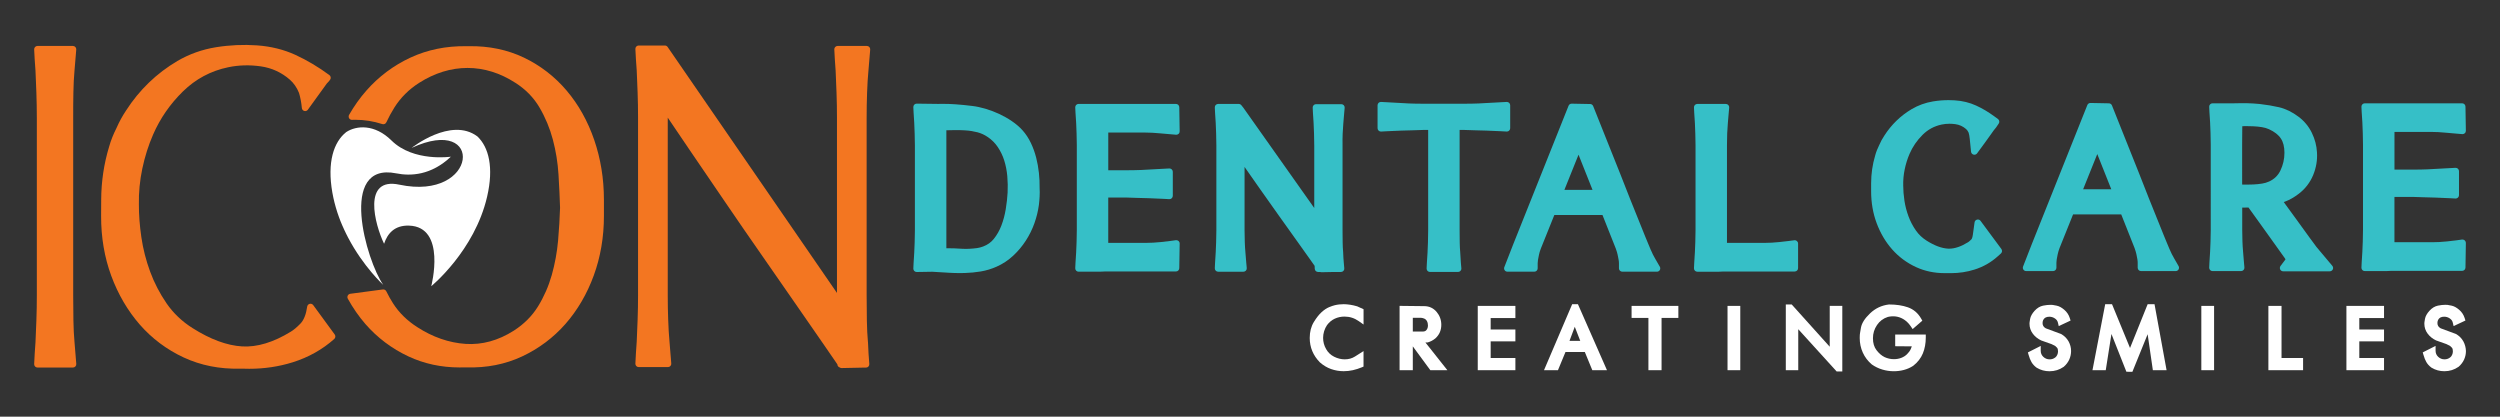 <?xml version="1.0" encoding="utf-8"?>
<!-- Generator: Adobe Illustrator 25.0.1, SVG Export Plug-In . SVG Version: 6.00 Build 0)  -->
<svg version="1.1" id="Layer_1" xmlns="http://www.w3.org/2000/svg" xmlns:xlink="http://www.w3.org/1999/xlink" x="0px" y="0px"
	 viewBox="0 0 900 150" style="enable-background:new 0 0 900 150;" xml:space="preserve">
<rect x="0" y="0" width="900" height="150" fill="#333333" stroke="none"/>
<style type="text/css">
	.st0{fill-rule:evenodd;clip-rule:evenodd;fill:#FFFFFF;}
	.st1{fill:#F37621;}
	.st2{fill:#36BFC7;}
	.st3{fill:#FFFFFF;}
</style>
<g>
	<g>
		<path class="st0" d="M142.66,62.41c5.19,1.04,12.57,0.71,19.66-6c0,0-13.46,1.99-21.38-5.83c-6.08-6-12.66-5.43-16.31-3.02
			c-4.52,3.59-6.89,10.85-4.99,21.73c0.1,0.55,0.2,1.1,0.32,1.64c0.02,0.11,0.05,0.22,0.07,0.34c0.11,0.52,0.23,1.04,0.36,1.55
			c0.03,0.1,0.05,0.2,0.08,0.3c0.12,0.47,0.25,0.93,0.38,1.4c0.02,0.07,0.04,0.15,0.06,0.22c0.14,0.5,0.3,0.98,0.45,1.47
			c0.04,0.12,0.08,0.25,0.12,0.37c0.16,0.48,0.32,0.95,0.49,1.41c0.03,0.09,0.07,0.18,0.1,0.28c0.15,0.4,0.3,0.8,0.45,1.2
			c0.05,0.12,0.09,0.23,0.14,0.35c0.17,0.44,0.35,0.87,0.54,1.29c0.06,0.14,0.12,0.27,0.18,0.4c0.17,0.38,0.34,0.77,0.51,1.14
			c0.06,0.12,0.11,0.24,0.17,0.36c0.17,0.36,0.34,0.71,0.51,1.06c0.07,0.14,0.14,0.28,0.21,0.42c0.18,0.35,0.35,0.7,0.53,1.04
			c0-0.01-0.01-0.02-0.01-0.02c5.53,10.56,12.67,17.05,12.67,17.05C131.92,93.99,121.54,58.16,142.66,62.41z"/>
		<path class="st0" d="M171.85,49.1c-9.52-7.11-23.67,4.15-23.67,4.15c26.44-12.29,24.03,19.28-4.42,13.23
			c-13.41-2.85-8.85,14.29-5.49,21.28l0,0c1.23-3.74,3.81-6.68,8.92-6.54c13.67,0.37,8.06,21.81,8.06,21.81s15.59-12.68,20.11-32.22
			C177.8,60.29,175.97,53,171.85,49.1z"/>
	</g>
	<g>
		<path class="st1" d="M26.42,33.33c0.05-2.92,0.18-5.53,0.39-7.79c0.22-2.82,0.43-5.33,0.64-7.69c0.03-0.34-0.08-0.67-0.31-0.92
			c-0.23-0.25-0.55-0.39-0.89-0.39H13.5c-0.33,0-0.64,0.13-0.87,0.37c-0.23,0.24-0.35,0.55-0.33,0.88c0.1,2.4,0.27,5,0.48,7.7
			c0.11,2.31,0.21,4.98,0.32,7.93c0.1,3.02,0.16,6.07,0.16,9.05v63.9c0,2.99-0.05,6.01-0.16,8.97c-0.11,2.89-0.21,5.53-0.32,7.82
			c-0.21,2.85-0.38,5.51-0.48,7.9c-0.01,0.33,0.11,0.65,0.33,0.88c0.23,0.24,0.54,0.37,0.87,0.37h12.76c0.34,0,0.66-0.14,0.89-0.39
			c0.23-0.25,0.34-0.58,0.31-0.92c-0.21-2.33-0.42-4.97-0.64-7.87c-0.21-2.24-0.34-4.86-0.39-7.78c-0.05-2.85-0.08-5.88-0.08-8.99
			V42.32C26.34,39.21,26.36,36.19,26.42,33.33z"/>
		<path class="st1" d="M112.75,109.83c-0.29-0.39-0.79-0.57-1.26-0.45c-0.47,0.12-0.83,0.51-0.9,0.99c-0.4,2.81-1.21,4.86-2.41,6.1
			c-1.31,1.35-2.46,2.32-3.45,2.91c-6.26,3.86-12.17,5.65-17.58,5.33c-5.46-0.33-11.45-2.55-17.82-6.59
			c-3.76-2.36-6.91-5.35-9.34-8.87c-2.47-3.59-4.47-7.45-5.95-11.48c-1.49-4.05-2.55-8.21-3.15-12.37
			c-0.61-4.18-0.91-8.14-0.89-11.81c-0.09-4.25,0.33-8.58,1.23-12.88c0.9-4.3,2.21-8.43,3.89-12.27c2.5-5.77,6.11-10.99,10.73-15.52
			c4.56-4.47,10.03-7.4,16.27-8.7c3.78-0.8,7.74-0.91,11.78-0.33c3.94,0.57,7.46,2.18,10.44,4.79c1.42,1.24,2.53,2.85,3.3,4.77
			c0.49,1.6,0.84,3.44,1.03,5.46c0.05,0.49,0.4,0.91,0.87,1.04c0.48,0.13,0.99-0.04,1.28-0.44c1.19-1.62,2.36-3.23,3.46-4.79
			c1.16-1.65,2.27-3.18,3.38-4.67c0.56-0.56,0.95-1.01,1.2-1.38c0.36-0.53,0.24-1.26-0.28-1.64c-3.96-2.92-8.07-5.36-12.22-7.27
			c-4.2-1.93-8.87-3.08-13.88-3.43c-4.85-0.34-9.8-0.12-14.71,0.67c-4.96,0.8-9.64,2.46-13.91,4.96
			c-7.48,4.41-13.71,10.41-18.48,17.83c-1.31,1.95-2.48,4.09-3.47,6.36c-0.54,1.07-1.04,2.16-1.47,3.24
			c-0.44,1.09-0.84,2.26-1.17,3.45c-1.86,6.13-2.81,12.52-2.84,18.99l-0.03,5.9c-0.03,7.66,1.2,14.91,3.65,21.56
			c2.46,6.66,5.91,12.56,10.27,17.56c4.38,5.01,9.7,9,15.82,11.84c6.13,2.85,12.93,4.2,20.18,4.02l1.25,0.01
			c0.73,0.03,1.46,0.04,2.19,0.04c5.39,0,10.62-0.78,15.59-2.33c5.68-1.78,10.72-4.6,14.98-8.4c0.46-0.41,0.54-1.11,0.17-1.61
			L112.75,109.83z"/>
		<path class="st1" d="M312.46,123.15c-0.21-2.24-0.34-4.85-0.39-7.77c-0.05-2.85-0.08-5.88-0.08-8.99V42.32
			c0-3.04,0.05-6.06,0.16-8.97c0.1-2.91,0.26-5.53,0.48-7.81c0.22-2.83,0.43-5.34,0.64-7.69c0.03-0.34-0.08-0.67-0.31-0.92
			c-0.23-0.25-0.55-0.39-0.89-0.39h-10.52c-0.33,0-0.64,0.13-0.87,0.37c-0.23,0.24-0.35,0.55-0.33,0.88
			c0.11,2.42,0.27,5.02,0.48,7.7c0.11,2.32,0.21,4.99,0.32,7.93c0.11,3.04,0.16,6.08,0.16,9.05v62.99L240.34,16.9
			c-0.22-0.32-0.59-0.52-0.99-0.52h-9.41c-0.33,0-0.64,0.13-0.87,0.37c-0.23,0.24-0.35,0.55-0.33,0.88c0.1,2.41,0.27,5.01,0.48,7.7
			c0.11,2.4,0.22,5.07,0.32,7.93c0.11,3.02,0.16,6.06,0.16,9.05v63.9c0,2.99-0.05,6.01-0.16,8.97c-0.1,2.8-0.21,5.44-0.32,7.82
			c-0.21,2.84-0.38,5.5-0.48,7.9c-0.01,0.33,0.11,0.65,0.33,0.88c0.23,0.24,0.54,0.37,0.87,0.37h10.52c0.34,0,0.66-0.14,0.89-0.39
			c0.23-0.25,0.34-0.58,0.31-0.92c-0.21-2.35-0.42-4.92-0.64-7.87c-0.21-2.26-0.37-4.89-0.47-7.8c-0.11-2.9-0.16-5.92-0.16-8.97
			V42.35c2.28,3.4,4.94,7.33,7.93,11.71c3.99,5.84,8.21,12.04,12.68,18.6c4.49,6.59,9.05,13.21,13.56,19.67
			c4.6,6.6,8.81,12.66,12.51,18.02c3.59,5.2,6.83,9.88,9.65,13.93c2.5,3.59,4.01,5.8,4.73,6.88c0.01,0.52,0.35,0.95,0.82,1.11
			c0.2,0.15,0.45,0.23,0.7,0.23c0.01,0,0.02,0,0.03,0l7.63-0.16h1.12c0.34,0,0.66-0.14,0.89-0.39c0.23-0.25,0.34-0.58,0.31-0.92
			c-0.21-2.38-0.37-5-0.47-7.8C312.46,123.2,312.46,123.18,312.46,123.15z"/>
		<path class="st1" d="M203.98,32.6c-4.29-5.05-9.47-9.04-15.39-11.87c-5.93-2.83-12.58-4.21-19.73-4.1h-1.1
			c-7.16-0.09-13.89,1.27-19.98,4.1c-6.08,2.82-11.42,6.81-15.86,11.85c-2.33,2.64-4.43,5.59-6.25,8.77
			c-0.22,0.38-0.21,0.84,0.01,1.22c0.22,0.37,0.63,0.59,1.07,0.58l0.15-0.01c0.33-0.01,0.66-0.02,0.99-0.02
			c3.31,0,6.58,0.52,9.73,1.55c0.58,0.19,1.2-0.08,1.46-0.63c0.85-1.84,1.83-3.62,2.89-5.32c2.23-3.55,5.22-6.53,8.88-8.87
			c5.62-3.58,11.5-5.39,17.45-5.39c5.95,0,11.77,1.81,17.29,5.39c3.65,2.33,6.55,5.31,8.62,8.84c2.12,3.61,3.74,7.51,4.82,11.58
			c1.09,4.1,1.77,8.34,2.03,12.6c0.26,4.35,0.45,8.35,0.56,11.89c-0.11,3.67-0.35,7.66-0.71,11.85c-0.37,4.16-1.13,8.33-2.27,12.38
			c-1.14,4.03-2.81,7.84-4.97,11.34c-2.13,3.44-5.06,6.37-8.71,8.71c-5.6,3.56-11.44,5.16-17.37,4.76
			c-5.98-0.41-11.83-2.44-17.37-6.03c-3.66-2.34-6.59-5.22-8.72-8.56c-0.88-1.38-1.7-2.84-2.44-4.35c-0.23-0.46-0.72-0.73-1.24-0.66
			l-11.72,1.56c-0.39,0.05-0.73,0.3-0.91,0.65c-0.18,0.35-0.17,0.77,0.02,1.12c1.83,3.32,3.96,6.38,6.31,9.09
			c4.29,4.94,9.52,8.88,15.54,11.7c5.62,2.63,11.81,3.96,18.39,3.96c0.5,0,0.99-0.01,1.49-0.02l1.08,0
			c7.17,0.21,13.87-1.11,19.92-3.94c6.02-2.82,11.28-6.76,15.62-11.7c4.33-4.93,7.76-10.79,10.19-17.44
			c2.43-6.64,3.66-13.83,3.66-21.38v-5.9c0-7.54-1.18-14.78-3.49-21.52C211.6,43.61,208.25,37.63,203.98,32.6z"/>
	</g>
	<g>
		<path class="st2" d="M374.01,62.27c-0.2-1.87-0.53-3.72-0.98-5.49c-0.47-1.83-1.1-3.6-1.89-5.26c-0.83-1.75-1.85-3.3-3.04-4.62
			c-1.05-1.17-2.34-2.28-3.84-3.3c-1.44-0.98-2.98-1.85-4.59-2.6c-1.6-0.74-3.25-1.36-4.9-1.85c-1.68-0.49-3.26-0.83-4.72-1
			c-2.09-0.27-4.18-0.47-6.18-0.61c-1.46-0.1-2.96-0.15-4.46-0.15c-0.58,0-1.16,0.01-1.74,0.02l-7.65-0.1c-0.01,0-0.01,0-0.02,0
			c-0.32,0-0.64,0.13-0.86,0.36c-0.23,0.24-0.35,0.56-0.34,0.89l0.09,1.94c0.05,1.17,0.13,2.44,0.24,3.79
			c0.06,1.4,0.11,2.62,0.15,3.84c0.05,1.44,0.08,2.87,0.08,4.25v30.54c0,1.43-0.03,2.86-0.08,4.25c-0.05,1.37-0.11,2.63-0.15,3.71
			c-0.11,1.4-0.19,2.69-0.24,3.85l-0.09,1.94c-0.01,0.33,0.11,0.65,0.34,0.89c0.23,0.23,0.54,0.36,0.86,0.36c0.01,0,0.01,0,0.02,0
			l5.59-0.09l6.17,0.37c1.24,0.07,2.49,0.11,3.72,0.11h0.03c0.62,0,1.25-0.01,1.85-0.03c1.91-0.06,3.81-0.24,5.67-0.55
			c1.98-0.33,3.92-0.92,5.77-1.75c2.18-0.97,4.19-2.3,5.97-3.97c1.72-1.6,3.24-3.42,4.52-5.4c1.27-1.97,2.32-4.08,3.1-6.29
			c0.77-2.18,1.31-4.41,1.6-6.61c0.11-0.93,0.2-1.9,0.25-2.91c0.06-1.02,0.06-2.1,0-3.15C374.3,65.92,374.2,64.1,374.01,62.27z
			 M362.74,69.35c-0.1,1.8-0.32,3.81-0.67,5.95c-0.33,2.04-0.86,4.02-1.57,5.89c-0.67,1.76-1.58,3.38-2.72,4.8
			c-0.99,1.25-2.26,2.15-3.86,2.75c-0.73,0.28-1.46,0.47-2.19,0.57c-0.9,0.12-1.81,0.21-2.7,0.25c-0.44,0.02-0.89,0.04-1.33,0.04
			c-0.44,0-0.89-0.01-1.33-0.04l-3-0.16c-0.02,0-0.04,0-0.06,0c-0.88,0-1.76-0.01-2.62-0.03V46.9c0.69,0,1.39-0.02,2.09-0.04
			c0.54-0.02,1.08-0.02,1.62-0.02c1.07,0,2.15,0.03,3.2,0.1c1.47,0.09,2.93,0.33,4.33,0.69c1.25,0.33,2.49,0.9,3.66,1.7
			c1.45,0.98,2.67,2.2,3.62,3.62c1.01,1.5,1.79,3.14,2.33,4.87c0.56,1.79,0.92,3.69,1.09,5.63
			C362.8,65.47,362.84,67.45,362.74,69.35z"/>
		<path class="st2" d="M423.47,86.46c-0.05,0-0.11,0-0.16,0.01l-2.11,0.29c-1.14,0.15-2.21,0.28-3.28,0.38c-0.01,0-0.01,0-0.02,0
			c-0.87,0.1-1.79,0.17-2.73,0.22c-0.94,0.05-1.76,0.07-2.43,0.07h-13.77V71.12l6.72,0c0.94,0.05,2.16,0.1,3.62,0.12
			c1.42,0.03,2.89,0.07,4.35,0.12c1.69,0.05,3.49,0.13,5.35,0.23l1.93,0.11c0.02,0,0.04,0,0.07,0c0.31,0,0.6-0.12,0.82-0.33
			c0.24-0.23,0.38-0.54,0.38-0.87v-8.65c0-0.33-0.13-0.64-0.37-0.87c-0.22-0.21-0.52-0.33-0.83-0.33c-0.02,0-0.04,0-0.06,0
			l-1.92,0.1c-2.09,0.11-4.09,0.21-5.93,0.32c-1.51,0.1-3.02,0.17-4.49,0.19c-1.46,0.03-2.58,0.04-3.32,0.04h-6.31V47.72h13.3
			c0.68,0,1.5,0.02,2.52,0.07c1,0.05,1.98,0.13,2.92,0.22c1.14,0.1,2.36,0.21,3.65,0.32l2.01,0.17c0.03,0,0.07,0,0.1,0
			c0.3,0,0.6-0.11,0.82-0.32c0.25-0.23,0.39-0.56,0.38-0.9l-0.14-8.69c-0.01-0.65-0.54-1.18-1.2-1.18h-35.05
			c-0.33,0-0.64,0.13-0.87,0.37c-0.23,0.24-0.35,0.56-0.33,0.88l0.09,1.91c0.05,1.18,0.13,2.43,0.24,3.72
			c0.06,1.27,0.11,2.5,0.15,3.76c0.05,1.44,0.08,2.87,0.08,4.25v30.62c0,1.38-0.03,2.79-0.08,4.21c-0.04,1.16-0.09,2.33-0.15,3.67
			c-0.11,1.39-0.19,2.69-0.24,3.85l-0.09,1.91c-0.01,0.33,0.11,0.65,0.33,0.88c0.23,0.24,0.54,0.37,0.87,0.37h7.65
			c0.02,0,0.03,0,0.05,0l1.81-0.08h25.54c0.66,0,1.19-0.53,1.2-1.18l0.14-8.88c0.01-0.35-0.14-0.68-0.4-0.92
			C424.04,86.57,423.76,86.46,423.47,86.46z"/>
		<path class="st2" d="M483.36,48.1c0.05-1.35,0.13-2.56,0.23-3.62c0.12-1.54,0.22-2.66,0.31-3.67l0.18-2
			c0.03-0.34-0.08-0.67-0.31-0.92c-0.23-0.25-0.55-0.39-0.89-0.39h-9.11c-0.33,0-0.64,0.13-0.87,0.37
			c-0.23,0.24-0.35,0.56-0.33,0.88l0.09,1.91c0.05,1.18,0.13,2.43,0.24,3.72c0.05,1.02,0.1,2.25,0.15,3.75
			c0.05,1.44,0.08,2.87,0.08,4.25v22.5L447.55,38.7c-0.01-0.02-0.03-0.04-0.05-0.06l-0.62-0.77c-0.23-0.28-0.57-0.45-0.93-0.45
			h-7.42c-0.33,0-0.64,0.13-0.87,0.37c-0.23,0.24-0.35,0.56-0.33,0.88l0.09,1.91c0.05,1.18,0.13,2.43,0.24,3.72
			c0.06,1.27,0.11,2.5,0.15,3.76c0.05,1.44,0.08,2.87,0.08,4.25v30.62c0,1.38-0.03,2.79-0.08,4.21c-0.06,1.51-0.11,2.81-0.15,3.67
			c-0.11,1.39-0.19,2.69-0.24,3.85l-0.09,1.91c-0.01,0.33,0.1,0.65,0.33,0.88c0.23,0.24,0.54,0.37,0.87,0.37h9.1
			c0.34,0,0.66-0.14,0.89-0.39c0.23-0.25,0.34-0.58,0.31-0.92l-0.18-2c-0.1-1.13-0.21-2.36-0.31-3.76c0-0.01,0-0.02,0-0.02
			c-0.1-1.02-0.17-2.23-0.22-3.59c-0.05-1.36-0.08-2.77-0.08-4.21V60.1l5.72,8.16c2.26,3.24,4.52,6.42,6.69,9.45
			c2.32,3.24,4.33,6.06,6.16,8.63c1.85,2.61,3.45,4.85,4.76,6.68c0.88,1.24,1.5,2.11,1.9,2.69l0.04,1.05
			c0.03,0.64,0.56,1.15,1.2,1.15h0.7c0.15,0.06,0.31,0.09,0.47,0.09c0.01,0,0.02,0,0.03,0l4.5-0.09h2.54c0.34,0,0.66-0.14,0.89-0.39
			c0.23-0.25,0.34-0.58,0.31-0.92l-0.18-2c-0.1-1.07-0.18-2.28-0.23-3.71c0-0.02,0-0.04,0-0.07c-0.1-1.02-0.16-2.21-0.18-3.54
			c-0.03-1.35-0.04-2.74-0.04-4.26v-30.7C483.29,50.86,483.31,49.45,483.36,48.1z"/>
		<path class="st2" d="M542.47,47.36c0.31,0,0.6-0.12,0.82-0.33c0.24-0.23,0.38-0.54,0.38-0.87V37.9c0-0.33-0.13-0.64-0.37-0.87
			c-0.22-0.21-0.52-0.33-0.83-0.33c-0.02,0-0.04,0-0.06,0l-1.92,0.1c-2.09,0.11-4.09,0.21-5.93,0.32c-1.51,0.1-3.02,0.17-4.49,0.19
			c-1.46,0.03-2.58,0.04-3.32,0.04h-13.98c-0.75,0-1.88-0.01-3.36-0.04c-1.49-0.02-2.99-0.09-4.46-0.19
			c-1.86-0.11-3.82-0.21-5.84-0.32l-1.93-0.1c-0.02,0-0.04,0-0.06,0c-0.31,0-0.6,0.12-0.83,0.33c-0.24,0.23-0.37,0.54-0.37,0.87
			v8.26c0,0.33,0.14,0.65,0.38,0.87c0.22,0.21,0.52,0.33,0.82,0.33c0.02,0,0.05,0,0.07,0l1.93-0.11c1.79-0.1,3.56-0.18,5.27-0.23
			c1.47-0.05,2.94-0.09,4.39-0.12c1.51-0.03,2.73-0.07,3.56-0.12h1.8v36.23c0,1.43-0.03,2.87-0.08,4.29
			c-0.04,1.16-0.09,2.36-0.15,3.66c-0.11,1.34-0.19,2.61-0.24,3.78l-0.09,1.91c-0.01,0.33,0.11,0.65,0.33,0.88
			c0.23,0.24,0.54,0.37,0.87,0.37h10.12c0.34,0,0.66-0.14,0.88-0.39s0.34-0.58,0.31-0.92l-0.18-1.99c-0.1-1.15-0.18-2.37-0.23-3.73
			c0-0.02,0-0.04,0-0.06c-0.1-1.02-0.16-2.19-0.18-3.5c-0.03-1.36-0.04-2.78-0.04-4.22V47.64c0-0.3,0-0.58,0-0.86l1.61,0
			c0.93,0.05,2.16,0.09,3.66,0.12c1.46,0.03,2.94,0.07,4.39,0.12c1.71,0.05,3.5,0.13,5.35,0.23l1.93,0.11
			C542.42,47.35,542.45,47.36,542.47,47.36z"/>
		<path class="st2" d="M595.94,93.26c-0.32-0.54-0.62-1.11-0.89-1.63l-0.82-1.79c-0.27-0.58-0.52-1.18-0.75-1.79
			c-0.01-0.02-0.01-0.03-0.02-0.05l-0.07-0.17c-0.01-0.02-0.02-0.04-0.03-0.06c-0.03-0.06-0.22-0.46-1.07-2.59
			c-0.63-1.57-1.42-3.53-2.36-5.86c-1.11-2.74-2.13-5.29-3.14-7.8c-1.12-2.79-2.28-5.74-3.45-8.78c-2.91-7.31-6.06-15.18-9.35-23.41
			l-0.45-1.13c-0.18-0.45-0.61-0.75-1.09-0.75l-6.64-0.13c-0.01,0-0.02,0-0.02,0c-0.49,0-0.93,0.3-1.11,0.75l-19.95,49.95
			l-3.18,8.16c-0.14,0.37-0.1,0.79,0.13,1.11c0.22,0.33,0.59,0.52,0.99,0.52h9.69c0.66,0,1.2-0.54,1.2-1.2v-1.83
			c0-0.36,0.04-0.77,0.11-1.2c0.1-0.54,0.22-1.18,0.37-1.91c0.12-0.6,0.34-1.33,0.64-2.13l4.88-12.14h17.33l4.79,12.08
			c0.31,0.85,0.53,1.59,0.66,2.19c0.13,0.65,0.26,1.31,0.37,1.89c0.08,0.46,0.11,0.87,0.11,1.22v1.83c0,0.66,0.54,1.2,1.2,1.2h12.48
			c0.43,0,0.83-0.23,1.04-0.6c0.21-0.37,0.21-0.83-0.01-1.2L595.94,93.26z M573.31,68.36h-10.13l5.09-12.67L573.31,68.36z"/>
		<path class="st2" d="M646.12,86.48c-0.05,0-0.1,0-0.16,0.01l-2.07,0.27c-1.18,0.15-2.27,0.28-3.31,0.38
			c-0.89,0.1-1.79,0.17-2.71,0.22c-0.91,0.05-1.71,0.07-2.39,0.07h-13.77V52.23c0-1.41,0.03-2.83,0.08-4.21
			c0.05-1.36,0.13-2.57,0.23-3.62c0.11-1.37,0.21-2.56,0.31-3.67l0.18-2c0.03-0.34-0.08-0.67-0.31-0.92s-0.55-0.39-0.89-0.39h-10.28
			c-0.33,0-0.64,0.13-0.87,0.37c-0.23,0.24-0.35,0.56-0.33,0.88l0.09,1.91c0.05,1.18,0.13,2.43,0.24,3.72
			c0.06,1.27,0.11,2.5,0.15,3.76c0.05,1.44,0.08,2.87,0.08,4.25v30.62c0,1.38-0.03,2.8-0.08,4.21c-0.04,1.16-0.09,2.33-0.15,3.67
			c-0.11,1.39-0.19,2.69-0.24,3.85l-0.09,1.91c-0.01,0.33,0.11,0.65,0.33,0.88c0.23,0.24,0.54,0.37,0.87,0.37h7.65
			c0.02,0,0.03,0,0.05,0l1.81-0.08h25.57c0.66,0,1.2-0.54,1.2-1.2v-8.86c0-0.35-0.15-0.67-0.41-0.9
			C646.69,86.58,646.41,86.48,646.12,86.48z"/>
		<path class="st2" d="M712.99,79.5c-0.23-0.31-0.59-0.48-0.96-0.48c-0.1,0-0.2,0.01-0.3,0.04c-0.47,0.12-0.82,0.52-0.89,1
			l-0.61,4.44c-0.17,1.26-0.48,1.62-0.52,1.65c-0.61,0.64-0.99,0.92-1.21,1.05c-2.47,1.54-4.75,2.32-6.78,2.32
			c-0.15,0-0.3,0-0.45-0.01c-2.27-0.13-4.84-1.08-7.63-2.84c-1.58-0.98-2.89-2.22-3.91-3.68c-1.11-1.59-2.01-3.31-2.67-5.1
			c-0.68-1.84-1.17-3.72-1.46-5.6c-0.29-1.94-0.44-3.78-0.44-5.49c0-0.01,0-0.02,0-0.03c-0.05-1.91,0.13-3.86,0.53-5.79
			c0.4-1.96,0.99-3.83,1.74-5.57c1.1-2.56,2.69-4.88,4.72-6.89c1.93-1.9,4.15-3.1,6.79-3.67c0.93-0.2,1.9-0.3,2.88-0.3
			c0.68,0,1.38,0.05,2.07,0.14c1.49,0.21,2.76,0.78,3.89,1.76c0.39,0.34,0.7,0.77,0.93,1.32c0.18,0.61,0.31,1.32,0.39,2.11
			l0.48,4.74c0.05,0.49,0.4,0.91,0.88,1.04c0.1,0.03,0.21,0.04,0.32,0.04c0.38,0,0.74-0.18,0.97-0.49l2.82-3.84
			c0.6-0.81,1.18-1.62,1.73-2.41c0.55-0.78,1.04-1.48,1.52-2.13c0.31-0.33,0.55-0.61,0.74-0.89l0.99-1.46
			c0.36-0.53,0.24-1.26-0.28-1.64l-1.43-1.04c-2.1-1.53-4.27-2.81-6.46-3.81c-2.34-1.07-4.93-1.7-7.69-1.87
			c-0.73-0.05-1.47-0.07-2.21-0.07c-1.85,0-3.73,0.15-5.59,0.46c-2.74,0.45-5.33,1.39-7.69,2.78c-4.01,2.38-7.32,5.6-9.86,9.57
			c-0.71,1.07-1.35,2.24-1.84,3.41c-0.29,0.58-0.56,1.18-0.79,1.77c-0.25,0.62-0.47,1.28-0.64,1.92c-0.97,3.24-1.46,6.62-1.46,10.04
			v2.91c0,4.06,0.67,7.92,2,11.47c1.33,3.55,3.19,6.71,5.55,9.38c2.39,2.72,5.3,4.87,8.62,6.4c3.13,1.44,6.57,2.17,10.22,2.17
			c0.25,0,0.51,0,0.76-0.01l0.53,0c0.34,0.01,0.69,0.02,1.03,0.02c2.95,0,5.82-0.44,8.53-1.3c3.13-0.99,5.9-2.57,8.25-4.68
			l1.24-1.11c0.46-0.41,0.53-1.11,0.16-1.61L712.99,79.5z"/>
		<path class="st2" d="M782.7,93.03c-0.31-0.52-0.61-1.09-0.89-1.64l-0.82-1.79c-0.27-0.58-0.52-1.18-0.75-1.79
			c-0.01-0.02-0.01-0.04-0.02-0.05l-0.07-0.17c-0.01-0.02-0.02-0.04-0.03-0.06c-0.03-0.05-0.21-0.43-1.07-2.59
			c-0.63-1.57-1.42-3.53-2.36-5.86c-1.16-2.86-2.15-5.34-3.14-7.8c-1.13-2.81-2.29-5.76-3.45-8.78c-2.96-7.42-6.1-15.3-9.35-23.42
			l-0.45-1.13c-0.18-0.45-0.61-0.74-1.09-0.75l-6.64-0.13c-0.01,0-0.02,0-0.02,0c-0.49,0-0.93,0.3-1.11,0.75L731.48,87.8l-3.18,8.16
			c-0.14,0.37-0.1,0.79,0.13,1.11c0.22,0.33,0.59,0.52,0.99,0.52h9.69c0.66,0,1.2-0.54,1.2-1.2v-1.83c0-0.36,0.04-0.77,0.11-1.2
			c0.1-0.54,0.22-1.19,0.37-1.91c0.13-0.6,0.35-1.34,0.64-2.13l4.88-12.14h17.33l4.79,12.08c0.31,0.86,0.53,1.59,0.66,2.19
			c0.14,0.66,0.26,1.29,0.37,1.89c0.08,0.46,0.11,0.87,0.11,1.22v1.83c0,0.66,0.54,1.2,1.2,1.2h12.48c0.43,0,0.83-0.23,1.04-0.6
			c0.21-0.37,0.21-0.83,0-1.2L782.7,93.03z M760.06,68.13h-10.13l5.09-12.67L760.06,68.13z"/>
		<path class="st2" d="M833.97,88.96l-2.4-3.25c-1.72-2.39-3.39-4.7-4.96-6.85c-1.37-1.85-2.71-3.68-3.98-5.46
			c-0.16-0.23-0.32-0.45-0.47-0.66c0.15-0.05,0.3-0.11,0.45-0.16c1.66-0.62,3.3-1.56,4.89-2.78c2.36-1.78,4.12-4.07,5.25-6.79
			c1.09-2.65,1.55-5.41,1.36-8.2c-0.13-2.37-0.74-4.72-1.83-6.96c-1.12-2.31-2.73-4.27-4.79-5.81c-2.26-1.71-4.64-2.87-7.06-3.44
			c-2.12-0.49-4.45-0.88-6.93-1.16c-1.6-0.16-3.19-0.26-4.74-0.29c-0.5-0.01-1-0.01-1.51-0.01c-1.03,0-2.06,0.02-3.04,0.05h-7.7
			c-0.33,0-0.64,0.13-0.87,0.37c-0.23,0.24-0.35,0.56-0.33,0.88l0.09,1.91c0.05,1.18,0.13,2.43,0.24,3.72
			c0.06,1.26,0.11,2.49,0.15,3.76c0.05,1.44,0.08,2.87,0.08,4.25V82.7c0,1.38-0.03,2.79-0.08,4.21c-0.04,1.16-0.09,2.33-0.15,3.67
			c-0.11,1.4-0.19,2.69-0.24,3.85l-0.09,1.91c-0.01,0.33,0.11,0.65,0.33,0.88c0.23,0.24,0.54,0.37,0.87,0.37h10.28
			c0.34,0,0.66-0.14,0.89-0.39c0.23-0.25,0.34-0.58,0.31-0.92l-0.18-2c-0.1-1.14-0.21-2.37-0.31-3.76c0-0.01,0-0.02,0-0.02
			c-0.1-1.02-0.17-2.23-0.22-3.59c-0.05-1.38-0.08-2.8-0.08-4.21v-7.96c0.09,0,0.18,0,0.27,0c0.71,0,1.36-0.01,1.99-0.04
			c0.09,0.13,0.18,0.26,0.28,0.4c0.61,0.88,1.27,1.79,1.97,2.73c0.72,0.98,1.49,2.05,2.28,3.17c0.8,1.14,1.64,2.32,2.5,3.49
			c1.9,2.62,3.97,5.52,6.15,8.61c0.05,0.1,0.1,0.19,0.14,0.27l-1.79,2.38c-0.27,0.36-0.32,0.85-0.12,1.26
			c0.2,0.41,0.62,0.66,1.07,0.66h16.78c0.47,0,0.89-0.27,1.09-0.69c0.2-0.42,0.13-0.92-0.17-1.28L833.97,88.96z M822.4,54.99
			c0,2.25-0.49,4.41-1.46,6.41c-0.87,1.8-2.2,3.09-4.06,3.94c-0.79,0.36-1.65,0.61-2.53,0.75c-1.03,0.17-2.11,0.27-3.19,0.32
			c-0.75,0.03-1.51,0.05-2.26,0.05c-0.39,0-0.78,0-1.16-0.01c-0.19,0-0.38-0.01-0.57-0.01V52c0-1.81,0.01-3.58,0.04-5.25
			c0.01-0.46,0.01-0.9,0.02-1.32c0.17,0,0.34-0.01,0.51-0.01c0.37-0.01,0.75-0.01,1.13-0.01c0.75,0,1.52,0.02,2.28,0.05
			c1.09,0.05,2.16,0.15,3.19,0.32c0.89,0.14,1.74,0.39,2.52,0.75c1.96,0.9,3.4,2.02,4.25,3.33C821.97,51.15,822.4,52.87,822.4,54.99
			z"/>
		<path class="st2" d="M886.5,86.23C886.5,86.23,886.5,86.23,886.5,86.23c-0.01,0-0.02,0-0.03,0c-0.05,0-0.11,0.01-0.16,0.01
			l-2.09,0.29c-1.14,0.16-2.21,0.28-3.28,0.38c-0.01,0-0.01,0-0.02,0c-0.88,0.1-1.8,0.17-2.72,0.22c-0.96,0.05-1.76,0.07-2.43,0.07
			h-13.77V70.89l6.72,0c0.93,0.05,2.14,0.09,3.62,0.12c1.49,0.03,2.95,0.07,4.35,0.12c1.73,0.05,3.52,0.13,5.35,0.23l1.93,0.11
			c0.02,0,0.04,0,0.07,0c0.31,0,0.6-0.12,0.82-0.33c0.24-0.23,0.38-0.54,0.38-0.87v-8.65c0-0.33-0.13-0.64-0.37-0.87
			c-0.22-0.21-0.52-0.33-0.83-0.33c-0.02,0-0.04,0-0.06,0l-1.92,0.1c-2.35,0.12-4.23,0.22-5.92,0.32c-1.53,0.1-3.04,0.17-4.5,0.19
			c-1.41,0.03-2.55,0.04-3.32,0.04h-6.31V47.49h13.3c0.65,0,1.48,0.02,2.52,0.07c1,0.05,1.98,0.13,2.92,0.23
			c1.16,0.11,2.38,0.21,3.65,0.32l2.01,0.17c0.03,0,0.07,0,0.1,0c0.3,0,0.6-0.11,0.82-0.32c0.25-0.23,0.39-0.56,0.38-0.9l-0.14-8.69
			c-0.01-0.65-0.54-1.18-1.2-1.18h-35.05c-0.33,0-0.64,0.13-0.87,0.37c-0.23,0.24-0.35,0.56-0.33,0.88l0.09,1.91
			c0.05,1.18,0.13,2.43,0.24,3.72c0.06,1.27,0.11,2.5,0.15,3.76c0.05,1.44,0.08,2.87,0.08,4.25V82.7c0,1.38-0.03,2.79-0.08,4.21
			c-0.06,1.52-0.11,2.82-0.15,3.67c-0.11,1.4-0.19,2.69-0.24,3.85l-0.09,1.91c-0.01,0.33,0.11,0.65,0.33,0.88
			c0.23,0.24,0.54,0.37,0.87,0.37h7.65c0.02,0,0.03,0,0.05,0l1.81-0.08h25.54c0.66,0,1.19-0.53,1.2-1.18l0.14-8.83
			c0-0.02,0-0.05,0-0.07C887.7,86.77,887.17,86.23,886.5,86.23z"/>
	</g>
	<g>
		<path class="st3" d="M488.54,110.27c-0.81-0.24-1.64-0.43-2.46-0.56c-0.83-0.13-1.63-0.2-2.38-0.2c-0.51,0-1.04,0.03-1.58,0.09
			c-0.54,0.06-1.08,0.15-1.6,0.28c-0.54,0.13-1.21,0.35-2.03,0.69c-0.88,0.36-1.8,0.97-2.73,1.82c-0.91,0.83-1.85,2.02-2.78,3.54
			c-0.98,1.6-1.48,3.53-1.48,5.73c0,3.36,1.23,6.32,3.66,8.79l0.06,0.05c1.2,1.05,2.53,1.85,3.98,2.36
			c1.44,0.51,2.96,0.77,4.53,0.77c1.11,0,2.23-0.12,3.32-0.37c1.07-0.24,2.14-0.59,3.18-1.02l0.64-0.27v-5.58l-3.09,1.96
			c-1.09,0.68-2.29,1.01-3.68,1.01c-1.29,0-2.58-0.32-3.83-0.95c-1.23-0.62-2.18-1.52-2.88-2.76c-0.71-1.24-1.07-2.59-1.07-4.01
			c0-0.82,0.12-1.63,0.37-2.42c0.24-0.78,0.59-1.51,1.03-2.17c0.78-1.04,1.71-1.82,2.77-2.31c1.09-0.51,2.27-0.77,3.53-0.77
			c1.9,0,3.59,0.55,5.19,1.68l1.67,1.18v-5.51l-2.18-0.99L488.54,110.27z"/>
		<path class="st3" d="M513.9,123.29l0.15-0.04c0.96-0.28,1.86-0.76,2.67-1.42l0.04-0.04c0.74-0.67,1.28-1.44,1.62-2.26
			c0.32-0.8,0.49-1.68,0.49-2.61c0-1.75-0.57-3.3-1.68-4.63c-1.16-1.38-2.67-2.08-4.48-2.08l-8.86-0.1v23.16h4.76v-8.58l6.31,8.58
			l6.13-0.01l-7.9-9.97L513.9,123.29z M512.7,114.68c0.43,0.19,0.75,0.48,0.98,0.89c0.26,0.47,0.38,0.99,0.38,1.57
			c0,0.67-0.17,1.21-0.53,1.66c-0.3,0.38-0.7,0.55-1.29,0.55h-3.63v-4.94h2.95c0.14,0,0.31,0.02,0.5,0.07
			C512.29,114.54,512.5,114.61,512.7,114.68z"/>
		<polygon class="st3" points="531.99,133.27 545.54,133.27 545.54,128.88 536.64,128.88 536.64,122.89 545.54,122.89 
			545.54,118.62 536.64,118.62 536.64,114.5 545.54,114.5 545.54,110.12 531.99,110.12 		"/>
		<path class="st3" d="M565.98,109.52l-10.14,23.75l5.03-0.01l2.7-6.53h6.97l2.69,6.54l5.28,0l-10.45-23.75H565.98z M565.02,122.71
			l1.9-5.07l1.97,5.07H565.02z"/>
		<polygon class="st3" points="587.37,114.45 593.43,114.45 593.43,133.27 598.16,133.27 598.16,114.45 604.21,114.45 
			604.21,110.12 587.37,110.12 		"/>
		<rect x="621.91" y="110.12" class="st3" width="4.59" height="23.15"/>
		<polygon class="st3" points="658.7,124.82 645.02,109.61 642.89,109.6 642.89,133.27 647.37,133.27 647.37,118.51 661.19,133.72 
			663.23,133.72 663.23,110.12 658.7,110.12 		"/>
		<path class="st3" d="M682.27,124.64l5.98,0.05c-0.1,0.34-0.23,0.66-0.38,0.98c-0.31,0.67-0.78,1.3-1.37,1.87
			c-0.58,0.57-1.28,1-2.07,1.3c-0.81,0.3-1.69,0.46-2.61,0.46c-1.18,0-2.31-0.25-3.36-0.74c-1.03-0.49-2.01-1.32-2.91-2.49
			c-0.87-1.13-1.29-2.54-1.29-4.3c0-1.75,0.48-3.31,1.47-4.77c0.96-1.42,2.24-2.38,3.9-2.91c2.02-0.47,3.85-0.18,5.42,0.71
			c1.1,0.62,2.05,1.52,2.83,2.68l0.67,0.99l3.49-3.03l-0.43-0.75c-1.13-1.98-2.74-3.35-4.79-4.07c-1.92-0.67-4.18-1.01-6.73-1.01
			l-0.13,0.01c-2.59,0.31-4.86,1.39-6.75,3.2c-1.91,1.83-2.98,3.52-3.27,5.16c-0.34,1.9-0.4,2.37-0.41,2.57
			c-0.02,0.28-0.03,0.65-0.03,1.13c0,1.85,0.37,3.61,1.1,5.23c0.73,1.63,1.82,3.07,3.22,4.26l0.08,0.06
			c1.11,0.78,2.37,1.39,3.73,1.8c1.35,0.41,2.75,0.61,4.16,0.61c1.22,0,2.43-0.15,3.59-0.46c1.18-0.31,2.29-0.79,3.29-1.44
			l0.08-0.05c1.6-1.24,2.77-2.75,3.48-4.47c0.69-1.68,1.05-3.61,1.05-5.72v-1.06h-11.01V124.64z"/>
		<path class="st3" d="M741.97,120.23l-5.48-2.03c-0.81-0.46-1.17-1.05-1.17-1.91c0-0.37,0.08-0.73,0.23-1.1
			c0.24-0.42,0.51-0.71,0.85-0.88c0.38-0.19,0.83-0.29,1.36-0.29c0.74,0,1.4,0.21,2.02,0.63c0.57,0.39,0.93,0.88,1.07,1.49l0.3,1.26
			l4.26-2l-0.28-0.89c-0.38-1.19-1.06-2.21-2.01-3.01c-0.95-0.81-1.85-1.29-2.75-1.47c-0.99-0.2-1.28-0.24-1.41-0.26
			c-0.21-0.02-0.48-0.03-0.83-0.03c-0.77,0-1.64,0.1-2.61,0.29c-1.12,0.23-2.15,0.85-3.06,1.85c-0.89,0.98-1.43,1.95-1.61,2.89
			c-0.21,1.1-0.23,1.52-0.23,1.75c0,1.35,0.41,2.57,1.21,3.63c0.76,1.01,1.78,1.83,3.01,2.41l3.7,1.31
			c0.85,0.38,1.15,0.55,1.26,0.62c0.07,0.05,0.29,0.21,0.76,0.71c0.21,0.23,0.33,0.67,0.33,1.29c0,0.45-0.09,0.87-0.28,1.28
			c-0.18,0.39-0.41,0.69-0.7,0.91c-0.33,0.25-0.66,0.43-0.99,0.53c-0.34,0.11-0.68,0.16-1.03,0.16c-0.89,0-1.64-0.3-2.29-0.91
			c-0.63-0.59-0.94-1.32-0.94-2.21v-1.72l-4.62,2.34l0.24,0.84c0.31,1.08,0.65,1.94,1.05,2.63c0.42,0.74,1.03,1.41,1.81,1.99
			l0.09,0.06c1.39,0.84,2.94,1.26,4.61,1.26c1.86,0,3.57-0.53,5.07-1.58l0.09-0.07c0.85-0.74,1.5-1.61,1.94-2.58
			c0.43-0.96,0.65-1.99,0.65-3.04c0-1.24-0.31-2.41-0.92-3.51C744.03,121.76,743.13,120.87,741.97,120.23z"/>
		<polygon class="st3" points="773.15,109.52 766.81,125.28 760.33,109.52 757.87,109.52 753.29,133.27 758.07,133.27 
			760.12,120.23 765.5,133.83 767.66,133.85 773.15,120.32 775.03,133.27 779.97,133.27 775.63,109.52 		"/>
		<rect x="792.48" y="110.12" class="st3" width="4.59" height="23.15"/>
		<polygon class="st3" points="821.35,110.12 816.62,110.12 816.62,133.27 829.11,133.27 829.11,128.88 821.35,128.88 		"/>
		<polygon class="st3" points="844.71,133.27 858.25,133.27 858.25,128.88 849.35,128.88 849.35,122.89 858.25,122.89 
			858.25,118.62 849.35,118.62 849.35,114.5 858.25,114.5 858.25,110.12 844.71,110.12 		"/>
		<path class="st3" d="M886.79,122.86c-0.62-1.11-1.51-1.99-2.67-2.64l-5.48-2.03c-0.81-0.46-1.17-1.05-1.17-1.91
			c0-0.37,0.08-0.73,0.23-1.1c0.24-0.42,0.51-0.71,0.85-0.88c0.38-0.2,0.84-0.29,1.36-0.29c0.74,0,1.4,0.21,2.02,0.63
			c0.58,0.39,0.93,0.88,1.07,1.49l0.3,1.26l4.26-2l-0.28-0.89c-0.38-1.19-1.06-2.21-2.01-3.01c-0.95-0.81-1.85-1.29-2.75-1.47
			c-0.99-0.2-1.28-0.24-1.41-0.26c-0.21-0.02-0.48-0.03-0.83-0.03c-0.77,0-1.64,0.1-2.61,0.29c-1.12,0.23-2.15,0.85-3.06,1.85
			c-0.89,0.98-1.43,1.95-1.61,2.89c-0.21,1.1-0.23,1.52-0.23,1.75c0,1.35,0.41,2.57,1.21,3.63c0.76,1.01,1.78,1.83,3.01,2.41
			l3.7,1.31c0.85,0.38,1.15,0.55,1.26,0.62c0.07,0.05,0.29,0.21,0.76,0.71c0.21,0.23,0.33,0.67,0.33,1.29
			c0,0.45-0.09,0.87-0.28,1.28c-0.18,0.39-0.41,0.69-0.7,0.91c-0.33,0.25-0.66,0.43-0.99,0.53c-0.34,0.11-0.68,0.16-1.03,0.16
			c-0.89,0-1.64-0.3-2.29-0.91c-0.63-0.59-0.94-1.32-0.94-2.21v-1.72l-4.62,2.34l0.24,0.84c0.31,1.08,0.65,1.94,1.05,2.63
			c0.42,0.74,1.03,1.41,1.81,1.99l0.09,0.06c1.39,0.84,2.94,1.26,4.61,1.26c1.86,0,3.57-0.53,5.07-1.58l0.09-0.07
			c0.85-0.74,1.5-1.61,1.94-2.58c0.43-0.96,0.65-1.99,0.65-3.04C887.7,125.14,887.39,123.96,886.79,122.86z"/>
	</g>
</g>
</svg>
